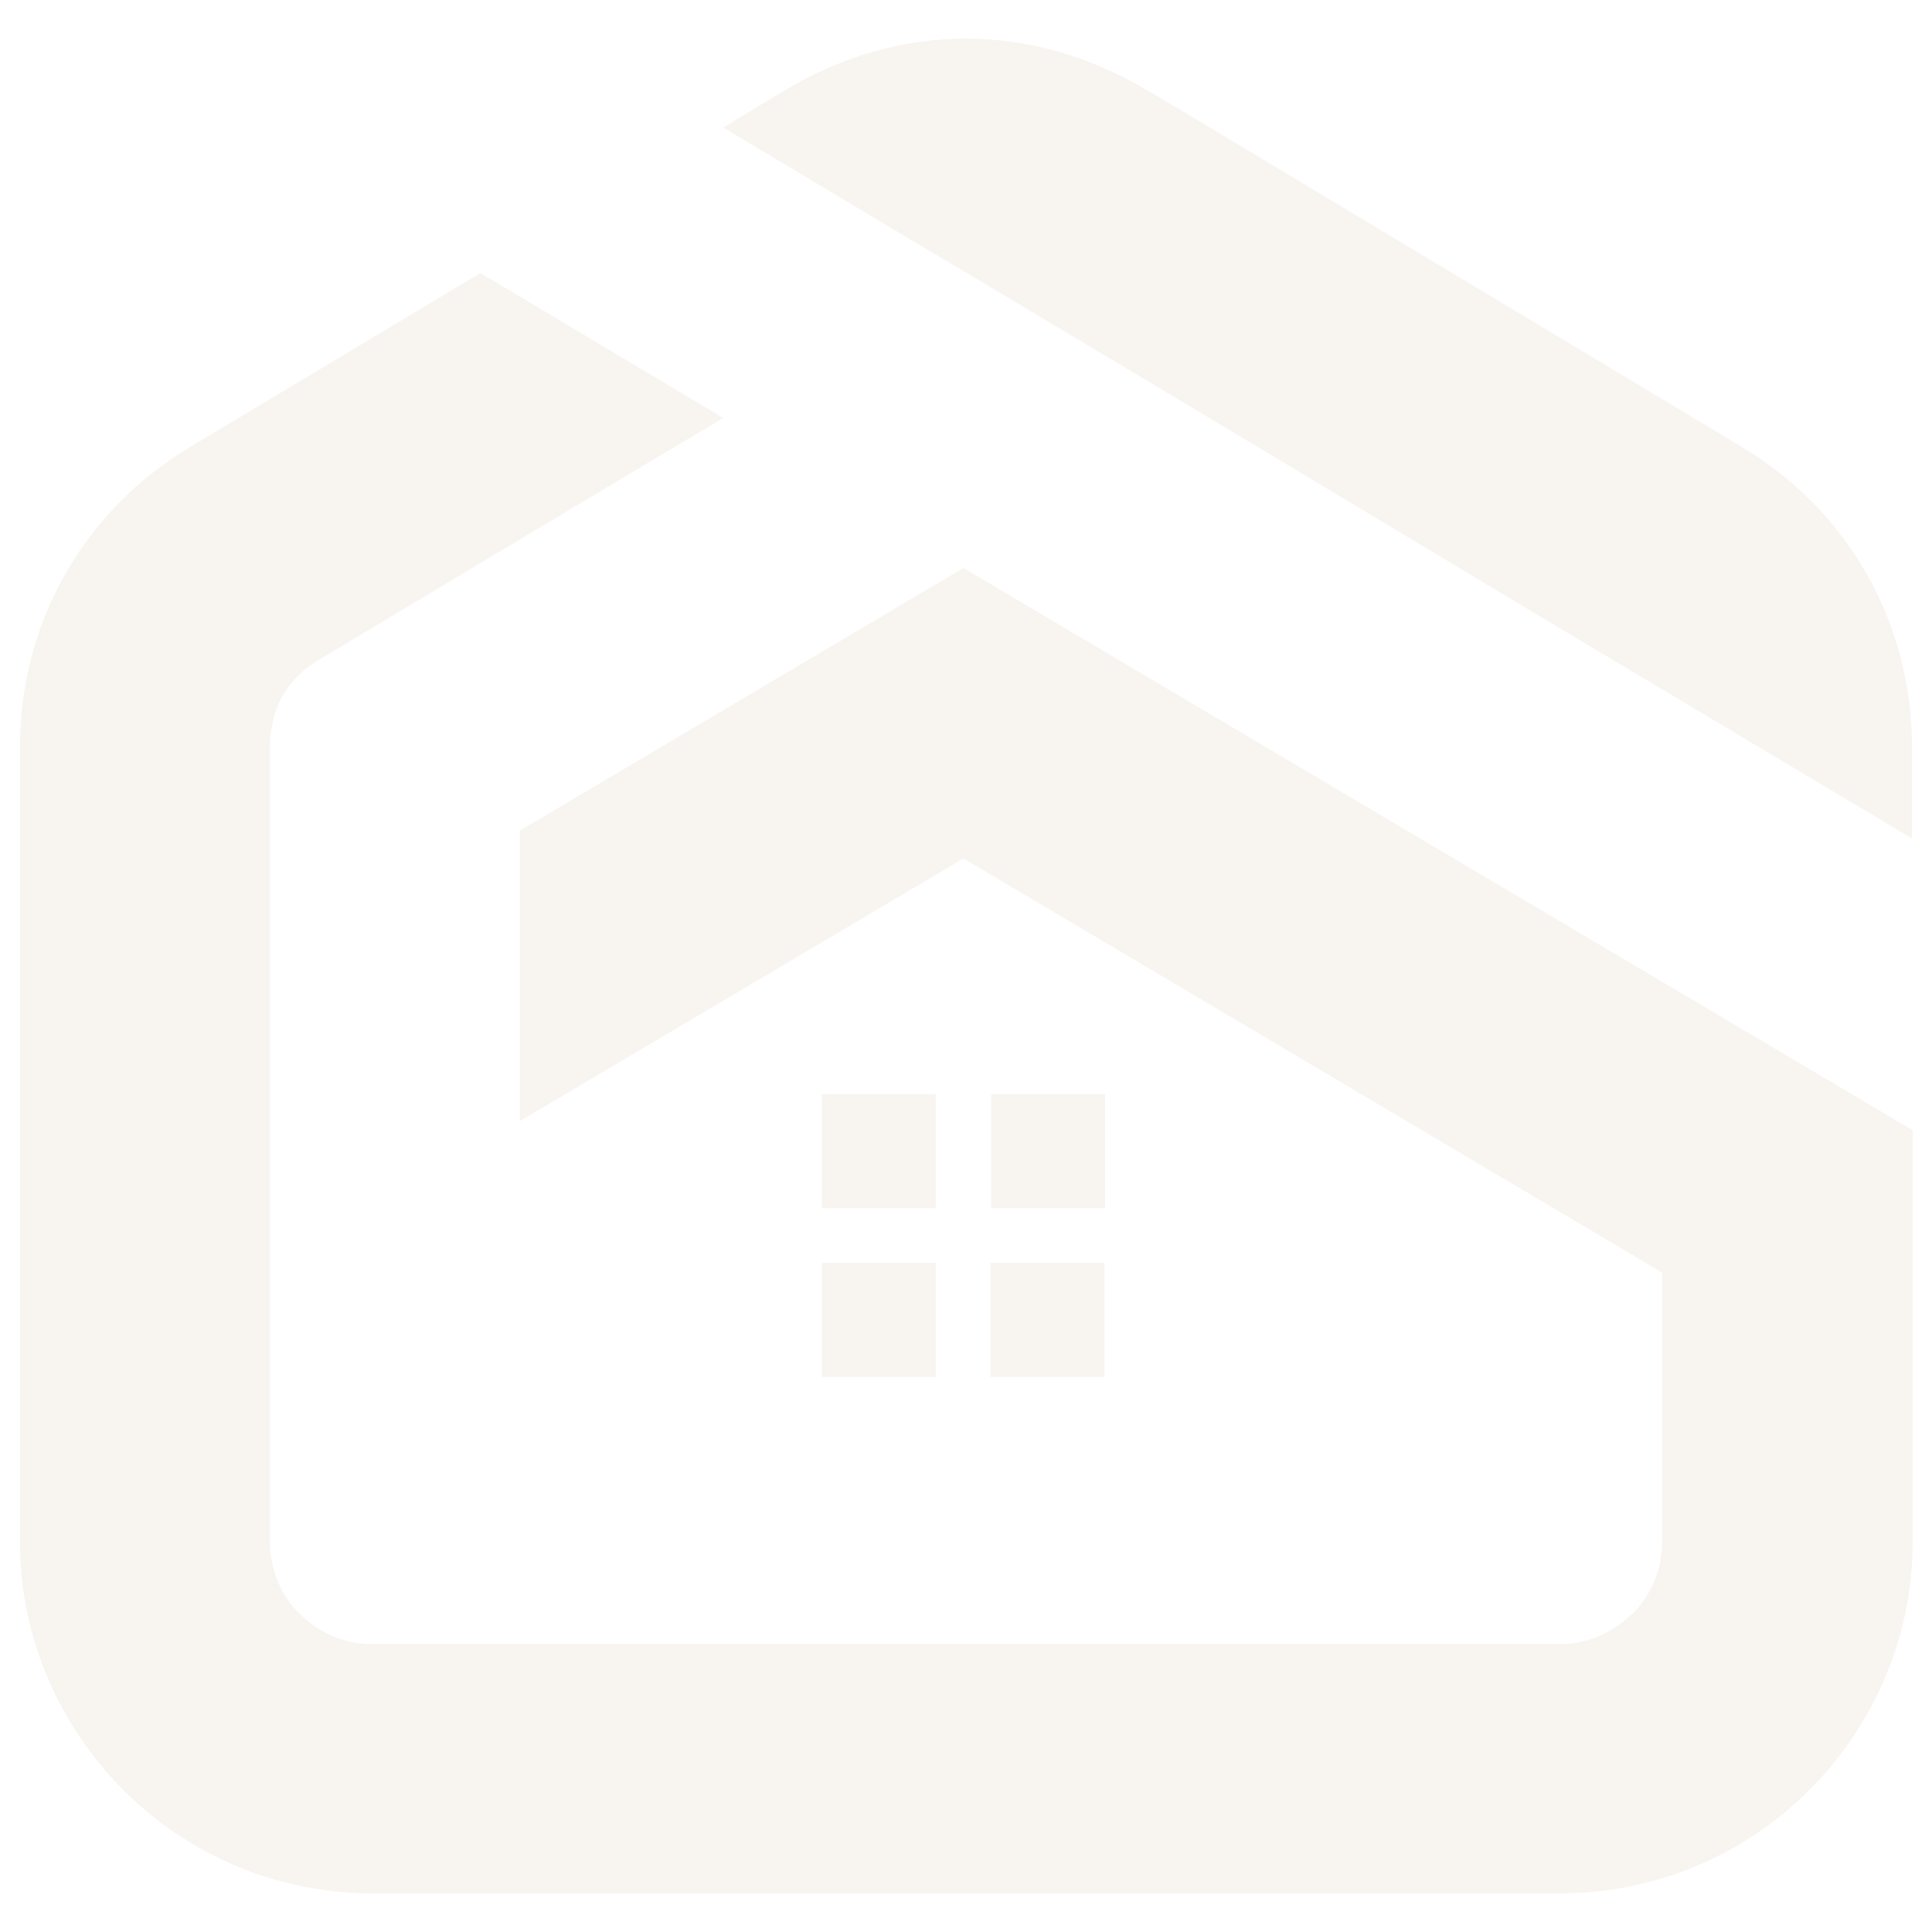 <?xml version="1.0" encoding="utf-8"?>
<!-- Generator: Adobe Illustrator 24.1.0, SVG Export Plug-In . SVG Version: 6.00 Build 0)  -->
<svg version="1.1" id="Layer_1" xmlns="http://www.w3.org/2000/svg" xmlns:xlink="http://www.w3.org/1999/xlink" x="0px" y="0px"
	 width="300px" height="300px" viewBox="0 0 300 300" style="enable-background:new 0 0 300 300;" xml:space="preserve">
<style type="text/css">
	.st0{opacity:0.12;fill-rule:evenodd;clip-rule:evenodd;fill:#C5A47E;}
</style>
<path class="st0" d="M171.5,196.1v17.7h-17.7v-17.7H171.5z M153.9,169.9h17.7v17.7h-17.7V169.9z M145.3,196.1v17.7h-17.7v-17.7
	H145.3z M237.1,94.5l-40.3-24.2l0,0l-46.8-28l-5.1-3l-32.6-19.5l9.6-5.8c8.9-5.3,18.5-8,28.1-8c9.6,0,19.2,2.7,28.1,8l7.1,4.2
	l85.1,51.1c8.4,5,15,11.8,19.6,19.9c4.6,8.1,7,17.3,7,27v14L237.1,94.5z M258.1,152.2L258.1,152.2l38.8,23.2v0L258.1,152.2z
	 M149.6,88.2L80.7,129v45.1l68.9-40.8l108.5,64.3v41.8c0,4.4-1.8,8.4-4.6,11.2h-0.1c-2.9,2.9-6.9,4.7-11.2,4.7H57.8
	c-4.4,0-8.4-1.8-11.2-4.7h-0.1c-2.8-2.8-4.6-6.8-4.6-11.2V116.1c0-3,0.7-5.7,1.9-7.9c1.3-2.3,3.2-4.3,5.8-5.8l46.1-27.6l0,0
	l16.6-9.9L74.6,42.4L29.7,69.3c-8.4,5-15,11.8-19.6,19.9c-4.6,8.1-7,17.3-7,27v123.2c0,15,6.2,28.7,16.1,38.6l0,0
	c9.9,9.9,23.6,16,38.7,16h184.3c15.1,0,28.8-6.1,38.7-16l0,0c9.9-9.9,16.1-23.6,16.1-38.6v-18.8l-0.7-0.4l0.7,0.4v-45.1L149.6,88.2z
	 M127.6,169.9h17.7v17.7h-17.7V169.9z"/>
</svg>
